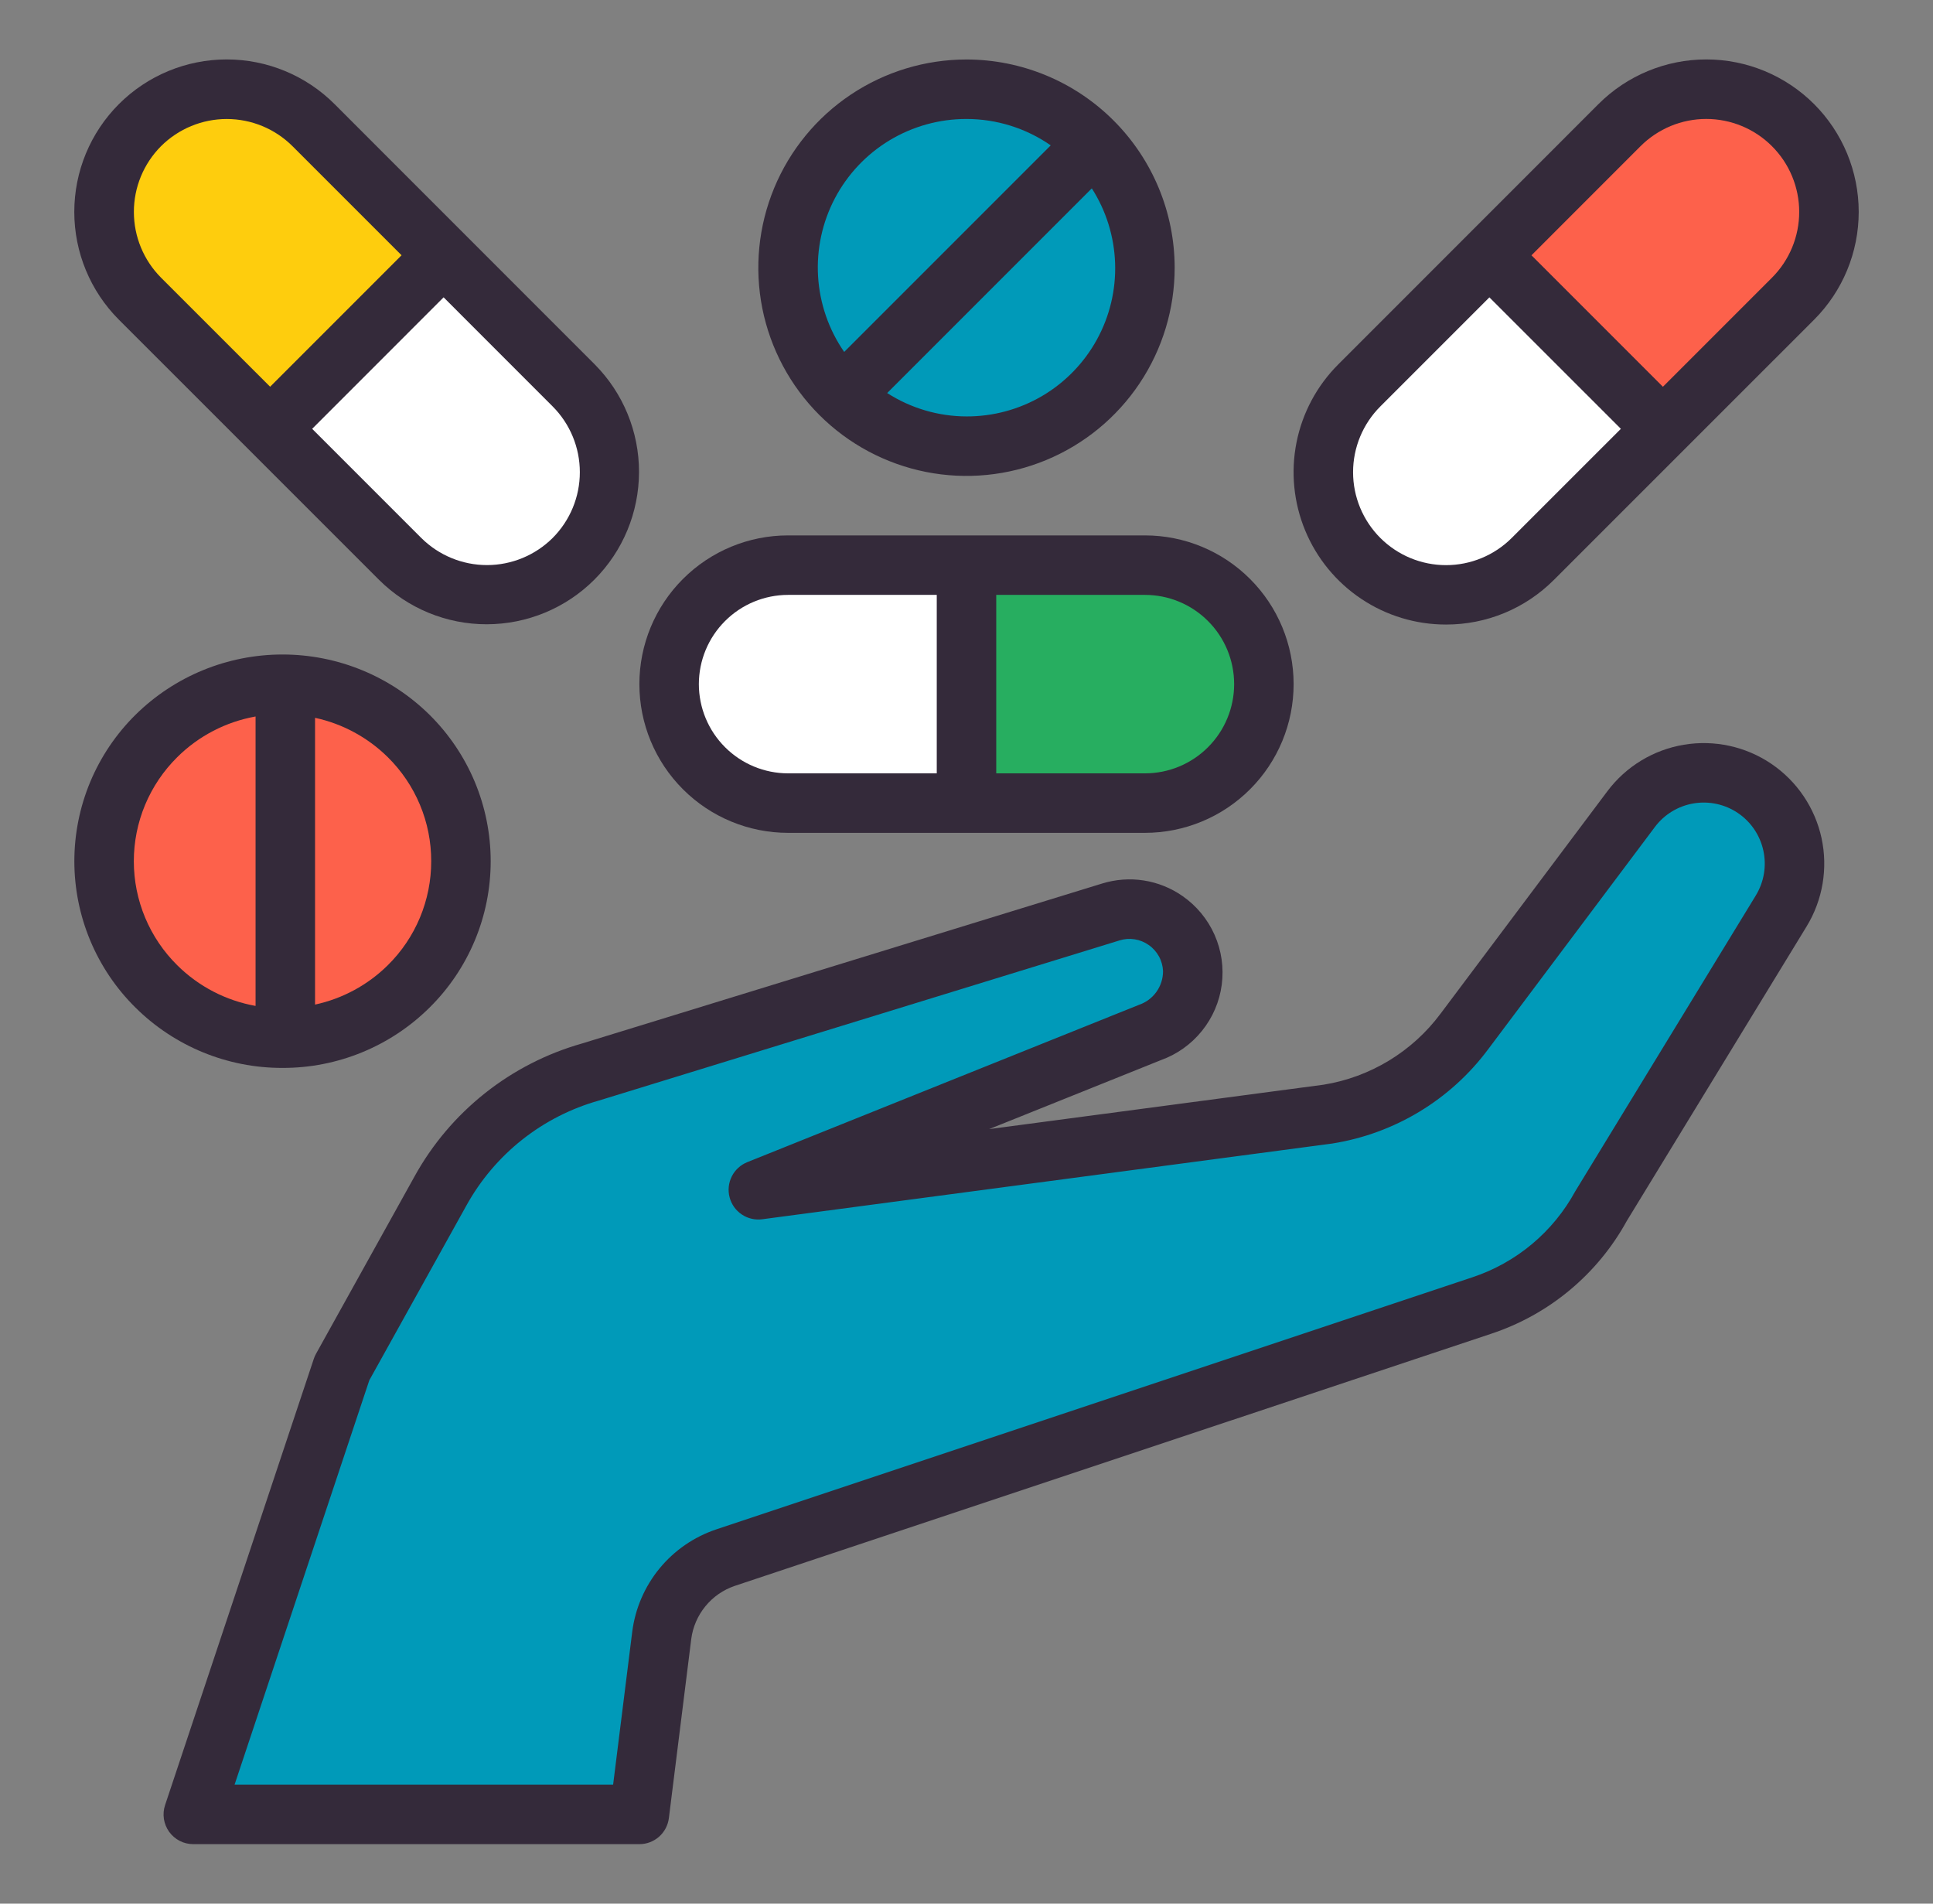 <svg width="65" height="64" viewBox="0 0 65 64" fill="none" xmlns="http://www.w3.org/2000/svg">
<rect x="0" y="0" width="65" height="64" fill="#808080" stroke="none"/>
<g clip-path="url(#clip0_2276_1769)">
<path d="M58.861 26.417C58.214 26.028 57.445 25.893 56.703 26.039C55.962 26.184 55.301 26.599 54.848 27.203L49.238 34.683C48.123 36.169 46.475 37.164 44.64 37.458L25.5 40L38.673 34.711C39.104 34.552 39.475 34.263 39.732 33.882C39.99 33.502 40.121 33.05 40.108 32.592C40.091 32.267 40.001 31.951 39.844 31.667C39.688 31.383 39.468 31.139 39.202 30.953C38.937 30.766 38.632 30.643 38.312 30.593C37.991 30.542 37.663 30.565 37.353 30.66L19.846 36.044C17.704 36.656 15.892 38.094 14.81 40.042L11.5 46L6.5 61H21.5L22.252 54.982C22.326 54.388 22.567 53.828 22.946 53.366C23.325 52.903 23.827 52.558 24.395 52.368L49.827 43.891C51.545 43.318 52.982 42.116 53.849 40.526L59.896 30.626C60.106 30.282 60.246 29.9 60.308 29.502C60.369 29.104 60.352 28.697 60.255 28.306C60.159 27.915 59.986 27.546 59.747 27.222C59.508 26.898 59.207 26.624 58.861 26.417Z" fill="#009AB9"/>
<path d="M55.907 14.422L51.537 18.793C50.764 19.566 49.716 20 48.622 20C47.529 20 46.48 19.566 45.707 18.793C44.934 18.019 44.5 16.971 44.5 15.877C44.5 14.784 44.934 13.736 45.707 12.963L50.077 8.593L55.907 14.422Z" fill="white"/>
<path d="M55.913 14.417L60.292 10.037C61.066 9.264 61.5 8.216 61.5 7.122C61.5 6.029 61.066 4.981 60.292 4.207C59.519 3.434 58.471 3 57.377 3C56.284 3 55.236 3.434 54.462 4.207L50.083 8.587L55.913 14.417Z" fill="#FD614B"/>
<path d="M14.92 8.59L9.09 14.42L4.71 10.04C3.937 9.267 3.502 8.218 3.502 7.125C3.502 6.032 3.937 4.983 4.71 4.21C5.483 3.437 6.532 3.003 7.625 3.003C8.718 3.003 9.767 3.437 10.54 4.21L14.92 8.59Z" fill="#FECD0D"/>
<path d="M19.292 12.963L14.922 8.593L9.092 14.422L13.462 18.793C13.845 19.175 14.3 19.479 14.8 19.686C15.3 19.893 15.836 20 16.377 20C16.919 20 17.455 19.893 17.955 19.686C18.455 19.479 18.91 19.175 19.292 18.793C19.675 18.41 19.979 17.955 20.186 17.455C20.393 16.955 20.5 16.419 20.5 15.877C20.5 15.336 20.393 14.8 20.186 14.3C19.979 13.8 19.675 13.345 19.292 12.963Z" fill="white"/>
<path d="M32.5 15C35.814 15 38.5 12.314 38.5 9C38.5 5.686 35.814 3 32.5 3C29.186 3 26.5 5.686 26.5 9C26.5 12.314 29.186 15 32.5 15Z" fill="#009AB9"/>
<path d="M28.258 13.375L36.743 4.89L28.258 13.375Z" fill="#009AB9"/>
<path d="M26.5 19C25.439 19 24.422 19.421 23.672 20.172C22.921 20.922 22.5 21.939 22.5 23C22.5 24.061 22.921 25.078 23.672 25.828C24.422 26.579 25.439 27 26.5 27H32.5V19H26.5Z" fill="white"/>
<path d="M38.5 19H32.5V27H38.5C39.561 27 40.578 26.579 41.328 25.828C42.079 25.078 42.5 24.061 42.5 23C42.5 21.939 42.079 20.922 41.328 20.172C40.578 19.421 39.561 19 38.5 19Z" fill="#27AE60"/>
<path d="M13.742 24.744C14.299 25.295 14.741 25.95 15.043 26.673C15.345 27.395 15.5 28.171 15.5 28.954C15.5 29.737 15.345 30.512 15.043 31.235C14.741 31.957 14.299 32.613 13.742 33.163C12.613 34.28 11.088 34.907 9.5 34.907C7.911 34.907 6.387 34.28 5.258 33.163C4.701 32.613 4.259 31.957 3.957 31.235C3.655 30.512 3.5 29.737 3.5 28.954C3.5 28.171 3.655 27.395 3.957 26.673C4.259 25.95 4.701 25.295 5.258 24.744C6.387 23.627 7.911 23 9.5 23C11.088 23 12.613 23.627 13.742 24.744Z" fill="#FD614B"/>
<path d="M39.035 35.642C39.577 35.448 40.054 35.109 40.415 34.661C40.777 34.214 41.008 33.676 41.083 33.106C41.158 32.536 41.075 31.956 40.842 31.43C40.609 30.904 40.236 30.453 39.764 30.125C39.375 29.853 38.929 29.674 38.46 29.601C37.992 29.528 37.513 29.564 37.06 29.704L19.571 35.082C18.383 35.419 17.273 35.987 16.306 36.755C15.338 37.523 14.533 38.475 13.936 39.557L10.626 45.515C10.596 45.569 10.571 45.625 10.552 45.684L5.552 60.684C5.501 60.834 5.488 60.994 5.511 61.151C5.535 61.307 5.596 61.456 5.688 61.585C5.781 61.714 5.903 61.818 6.044 61.891C6.185 61.963 6.341 62 6.5 62H21.5C21.744 62 21.979 61.911 22.162 61.75C22.344 61.588 22.462 61.366 22.492 61.124L23.244 55.105C23.296 54.7 23.462 54.317 23.721 54.001C23.98 53.684 24.323 53.447 24.711 53.316L50.144 44.84C52.088 44.197 53.717 42.843 54.703 41.048L60.749 31.148C61.292 30.259 61.472 29.195 61.252 28.177C61.031 27.159 60.427 26.265 59.565 25.68C58.703 25.096 57.649 24.866 56.622 25.038C55.594 25.209 54.673 25.77 54.048 26.604L48.438 34.083C47.487 35.358 46.078 36.213 44.509 36.467L33.263 37.96L39.035 35.642ZM44.799 38.445C46.891 38.114 48.77 36.98 50.037 35.282L55.648 27.803C55.964 27.381 56.431 27.097 56.951 27.01C57.472 26.923 58.005 27.039 58.442 27.335C58.879 27.631 59.185 28.084 59.296 28.6C59.408 29.116 59.317 29.654 59.042 30.105L52.972 40.048C52.227 41.417 50.99 42.452 49.511 42.942L24.078 51.42C23.333 51.671 22.674 52.126 22.175 52.734C21.677 53.342 21.36 54.078 21.26 54.858L20.617 60H7.888L12.419 46.404L15.684 40.528C16.156 39.675 16.793 38.923 17.558 38.317C18.323 37.712 19.2 37.264 20.14 37L37.648 31.616C37.811 31.565 37.984 31.552 38.154 31.579C38.323 31.605 38.484 31.67 38.624 31.769C38.768 31.868 38.886 32 38.971 32.153C39.055 32.306 39.102 32.477 39.109 32.651C39.109 32.901 39.031 33.144 38.886 33.347C38.741 33.55 38.536 33.702 38.3 33.782L25.127 39.072C24.901 39.163 24.716 39.334 24.607 39.551C24.498 39.769 24.471 40.019 24.534 40.254C24.595 40.49 24.741 40.695 24.943 40.83C25.146 40.966 25.39 41.023 25.632 40.991L44.799 38.445Z" fill="#342A3A"/>
<path d="M32.5 2C31.116 2 29.762 2.411 28.611 3.18C27.46 3.949 26.563 5.042 26.033 6.321C25.503 7.6 25.364 9.008 25.634 10.366C25.905 11.723 26.571 12.971 27.55 13.95C28.529 14.929 29.776 15.595 31.134 15.866C32.492 16.136 33.9 15.997 35.179 15.467C36.458 14.937 37.551 14.04 38.32 12.889C39.09 11.738 39.5 10.384 39.5 9C39.498 7.144 38.76 5.365 37.447 4.053C36.135 2.74 34.356 2.002 32.5 2ZM32.5 4C33.512 4 34.5 4.309 35.332 4.887L28.387 11.832C27.868 11.082 27.565 10.205 27.509 9.295C27.454 8.385 27.649 7.478 28.072 6.671C28.496 5.864 29.133 5.188 29.913 4.717C30.694 4.247 31.588 3.998 32.5 4ZM32.5 14C31.554 13.998 30.629 13.725 29.833 13.214L36.714 6.333C37.197 7.087 37.467 7.957 37.497 8.852C37.527 9.747 37.316 10.633 36.884 11.418C36.453 12.203 35.818 12.857 35.047 13.311C34.275 13.765 33.395 14.003 32.5 14Z" fill="#342A3A"/>
<path d="M38.5 18H26.5C25.174 18 23.902 18.527 22.965 19.465C22.027 20.402 21.5 21.674 21.5 23C21.5 24.326 22.027 25.598 22.965 26.535C23.902 27.473 25.174 28 26.5 28H38.5C39.826 28 41.098 27.473 42.035 26.535C42.973 25.598 43.5 24.326 43.5 23C43.5 21.674 42.973 20.402 42.035 19.465C41.098 18.527 39.826 18 38.5 18ZM23.5 23C23.501 22.205 23.817 21.442 24.38 20.88C24.942 20.317 25.705 20.001 26.5 20H31.5V26H26.5C25.705 25.999 24.942 25.683 24.38 25.12C23.817 24.558 23.501 23.795 23.5 23ZM38.5 26H33.5V20H38.5C39.296 20 40.059 20.316 40.621 20.879C41.184 21.441 41.5 22.204 41.5 23C41.5 23.796 41.184 24.559 40.621 25.121C40.059 25.684 39.296 26 38.5 26Z" fill="#342A3A"/>
<path d="M9.5 35.903C11.352 35.908 13.131 35.178 14.446 33.873C15.097 33.23 15.613 32.464 15.966 31.619C16.319 30.775 16.5 29.869 16.5 28.954C16.5 28.039 16.319 27.133 15.966 26.288C15.613 25.444 15.097 24.678 14.446 24.034C13.129 22.733 11.352 22.004 9.5 22.004C7.648 22.004 5.871 22.733 4.554 24.034C3.903 24.678 3.387 25.444 3.034 26.288C2.682 27.133 2.5 28.039 2.5 28.954C2.5 29.869 2.682 30.775 3.034 31.619C3.387 32.464 3.903 33.23 4.554 33.873C5.869 35.178 7.648 35.908 9.5 35.903ZM14.5 28.953C14.501 29.604 14.372 30.249 14.121 30.85C13.87 31.451 13.502 31.996 13.038 32.453C12.365 33.117 11.517 33.575 10.594 33.774V24.133C11.518 24.332 12.365 24.791 13.038 25.454C13.502 25.911 13.87 26.456 14.121 27.056C14.373 27.657 14.501 28.302 14.5 28.953ZM5.962 25.454C6.68 24.742 7.598 24.266 8.594 24.088V33.819C7.598 33.641 6.68 33.165 5.962 32.453C5.499 31.996 5.131 31.451 4.88 30.85C4.629 30.249 4.5 29.605 4.5 28.954C4.5 28.303 4.629 27.658 4.88 27.057C5.131 26.457 5.499 25.912 5.962 25.454Z" fill="#342A3A"/>
<path d="M19.999 12.251L11.249 3.499C10.288 2.538 8.984 1.998 7.624 1.998C6.264 1.998 4.96 2.538 3.999 3.499C3.038 4.46 2.498 5.764 2.498 7.124C2.498 8.484 3.038 9.788 3.999 10.749L12.751 19.499C13.713 20.455 15.015 20.99 16.371 20.988C17.728 20.985 19.028 20.446 19.987 19.487C20.946 18.528 21.485 17.228 21.488 15.871C21.49 14.515 20.955 13.213 19.999 12.251ZM5.414 4.915C6.001 4.33 6.796 4.001 7.624 4.001C8.453 4.001 9.248 4.329 9.835 4.914L13.503 8.582L9.083 13.002L5.415 9.335C4.83 8.748 4.502 7.954 4.502 7.125C4.501 6.297 4.83 5.502 5.414 4.915ZM18.585 18.085C17.998 18.669 17.203 18.998 16.375 18.998C15.547 18.998 14.752 18.669 14.165 18.085L10.497 14.417L14.917 9.996L18.585 13.665C19.17 14.252 19.498 15.047 19.498 15.875C19.498 16.704 19.17 17.498 18.585 18.085Z" fill="#342A3A"/>
<path d="M48.625 20.997C49.298 20.998 49.965 20.867 50.586 20.61C51.208 20.353 51.773 19.975 52.249 19.499L61.001 10.749C61.962 9.788 62.502 8.484 62.502 7.124C62.502 5.764 61.962 4.46 61.001 3.499C60.039 2.538 58.736 1.998 57.376 1.998C56.016 1.998 54.712 2.538 53.751 3.499L45.001 12.251C44.284 12.967 43.795 13.88 43.597 14.875C43.399 15.869 43.501 16.899 43.889 17.836C44.277 18.772 44.934 19.573 45.777 20.135C46.62 20.698 47.611 20.998 48.625 20.997ZM55.165 4.915C55.455 4.625 55.8 4.395 56.179 4.237C56.558 4.08 56.965 3.999 57.375 3.999C57.785 3.999 58.192 4.08 58.571 4.237C58.95 4.394 59.295 4.624 59.585 4.915C59.876 5.205 60.106 5.549 60.263 5.929C60.42 6.308 60.501 6.714 60.501 7.125C60.501 7.535 60.42 7.942 60.263 8.321C60.106 8.7 59.876 9.045 59.586 9.335L55.918 13.003L51.498 8.583L55.165 4.915ZM46.415 13.665L50.083 9.997L54.504 14.417L50.835 18.085C50.249 18.671 49.454 19 48.625 19C47.796 19 47.001 18.671 46.415 18.085C45.829 17.499 45.499 16.704 45.499 15.875C45.499 15.046 45.829 14.251 46.415 13.665Z" fill="#342A3A"/>
</g>
<defs>
<clipPath id="clip0_2276_1769">
<rect width="64" height="64" fill="white" transform="translate(0.5)"/>
</clipPath>
</defs>
</svg>
